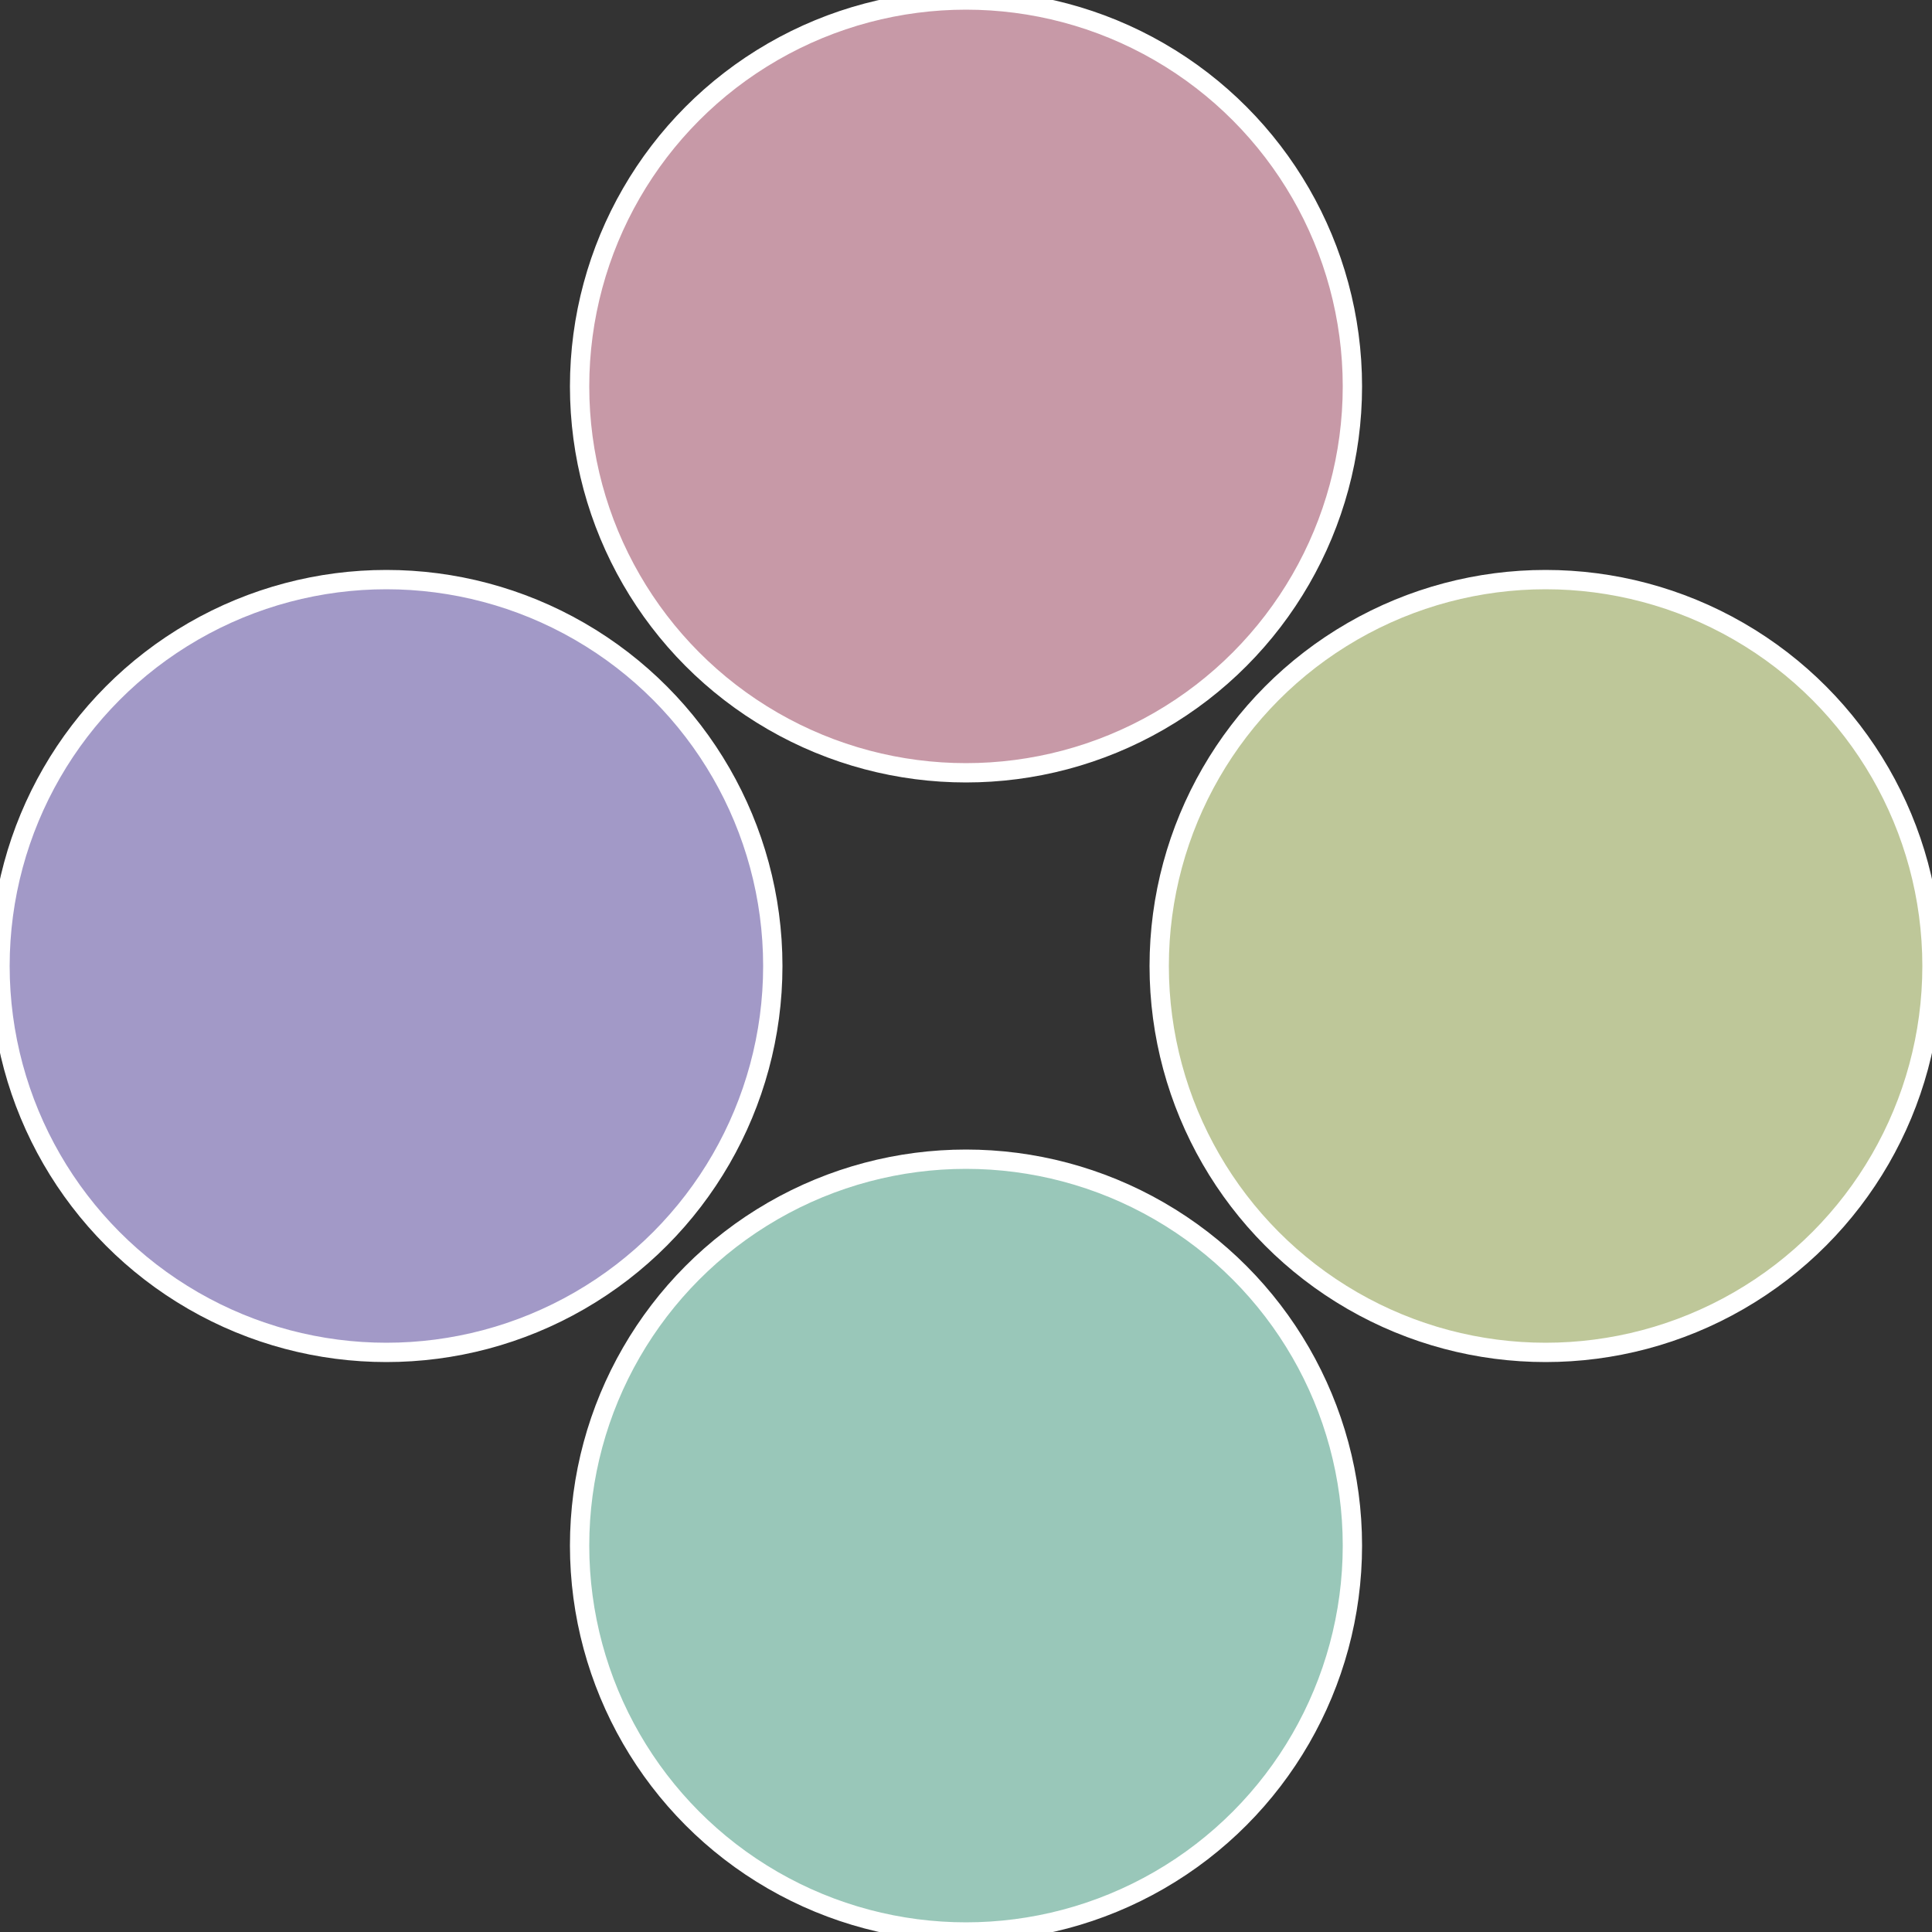 <?xml version="1.0" standalone="no"?>
<svg width="500" height="500" viewBox="-1 -1 2 2" xmlns="http://www.w3.org/2000/svg">
 
                <rect x="-1" y="-1" width="2" height="2" fill="#333333" stroke="none"/>
 
                <circle cx="0.6" cy="0" r="0.4" fill="#bec799" stroke="#fff" stroke-width="1%" />
             
                <circle cx="3.6739403974421E-17" cy="0.6" r="0.4" fill="#99c7b9" stroke="#fff" stroke-width="1%" />
             
                <circle cx="-0.6" cy="7.3478807948841E-17" r="0.4" fill="#a299c7" stroke="#fff" stroke-width="1%" />
             
                <circle cx="-1.1021821192326E-16" cy="-0.6" r="0.4" fill="#c799a7" stroke="#fff" stroke-width="1%" />
            </svg>
